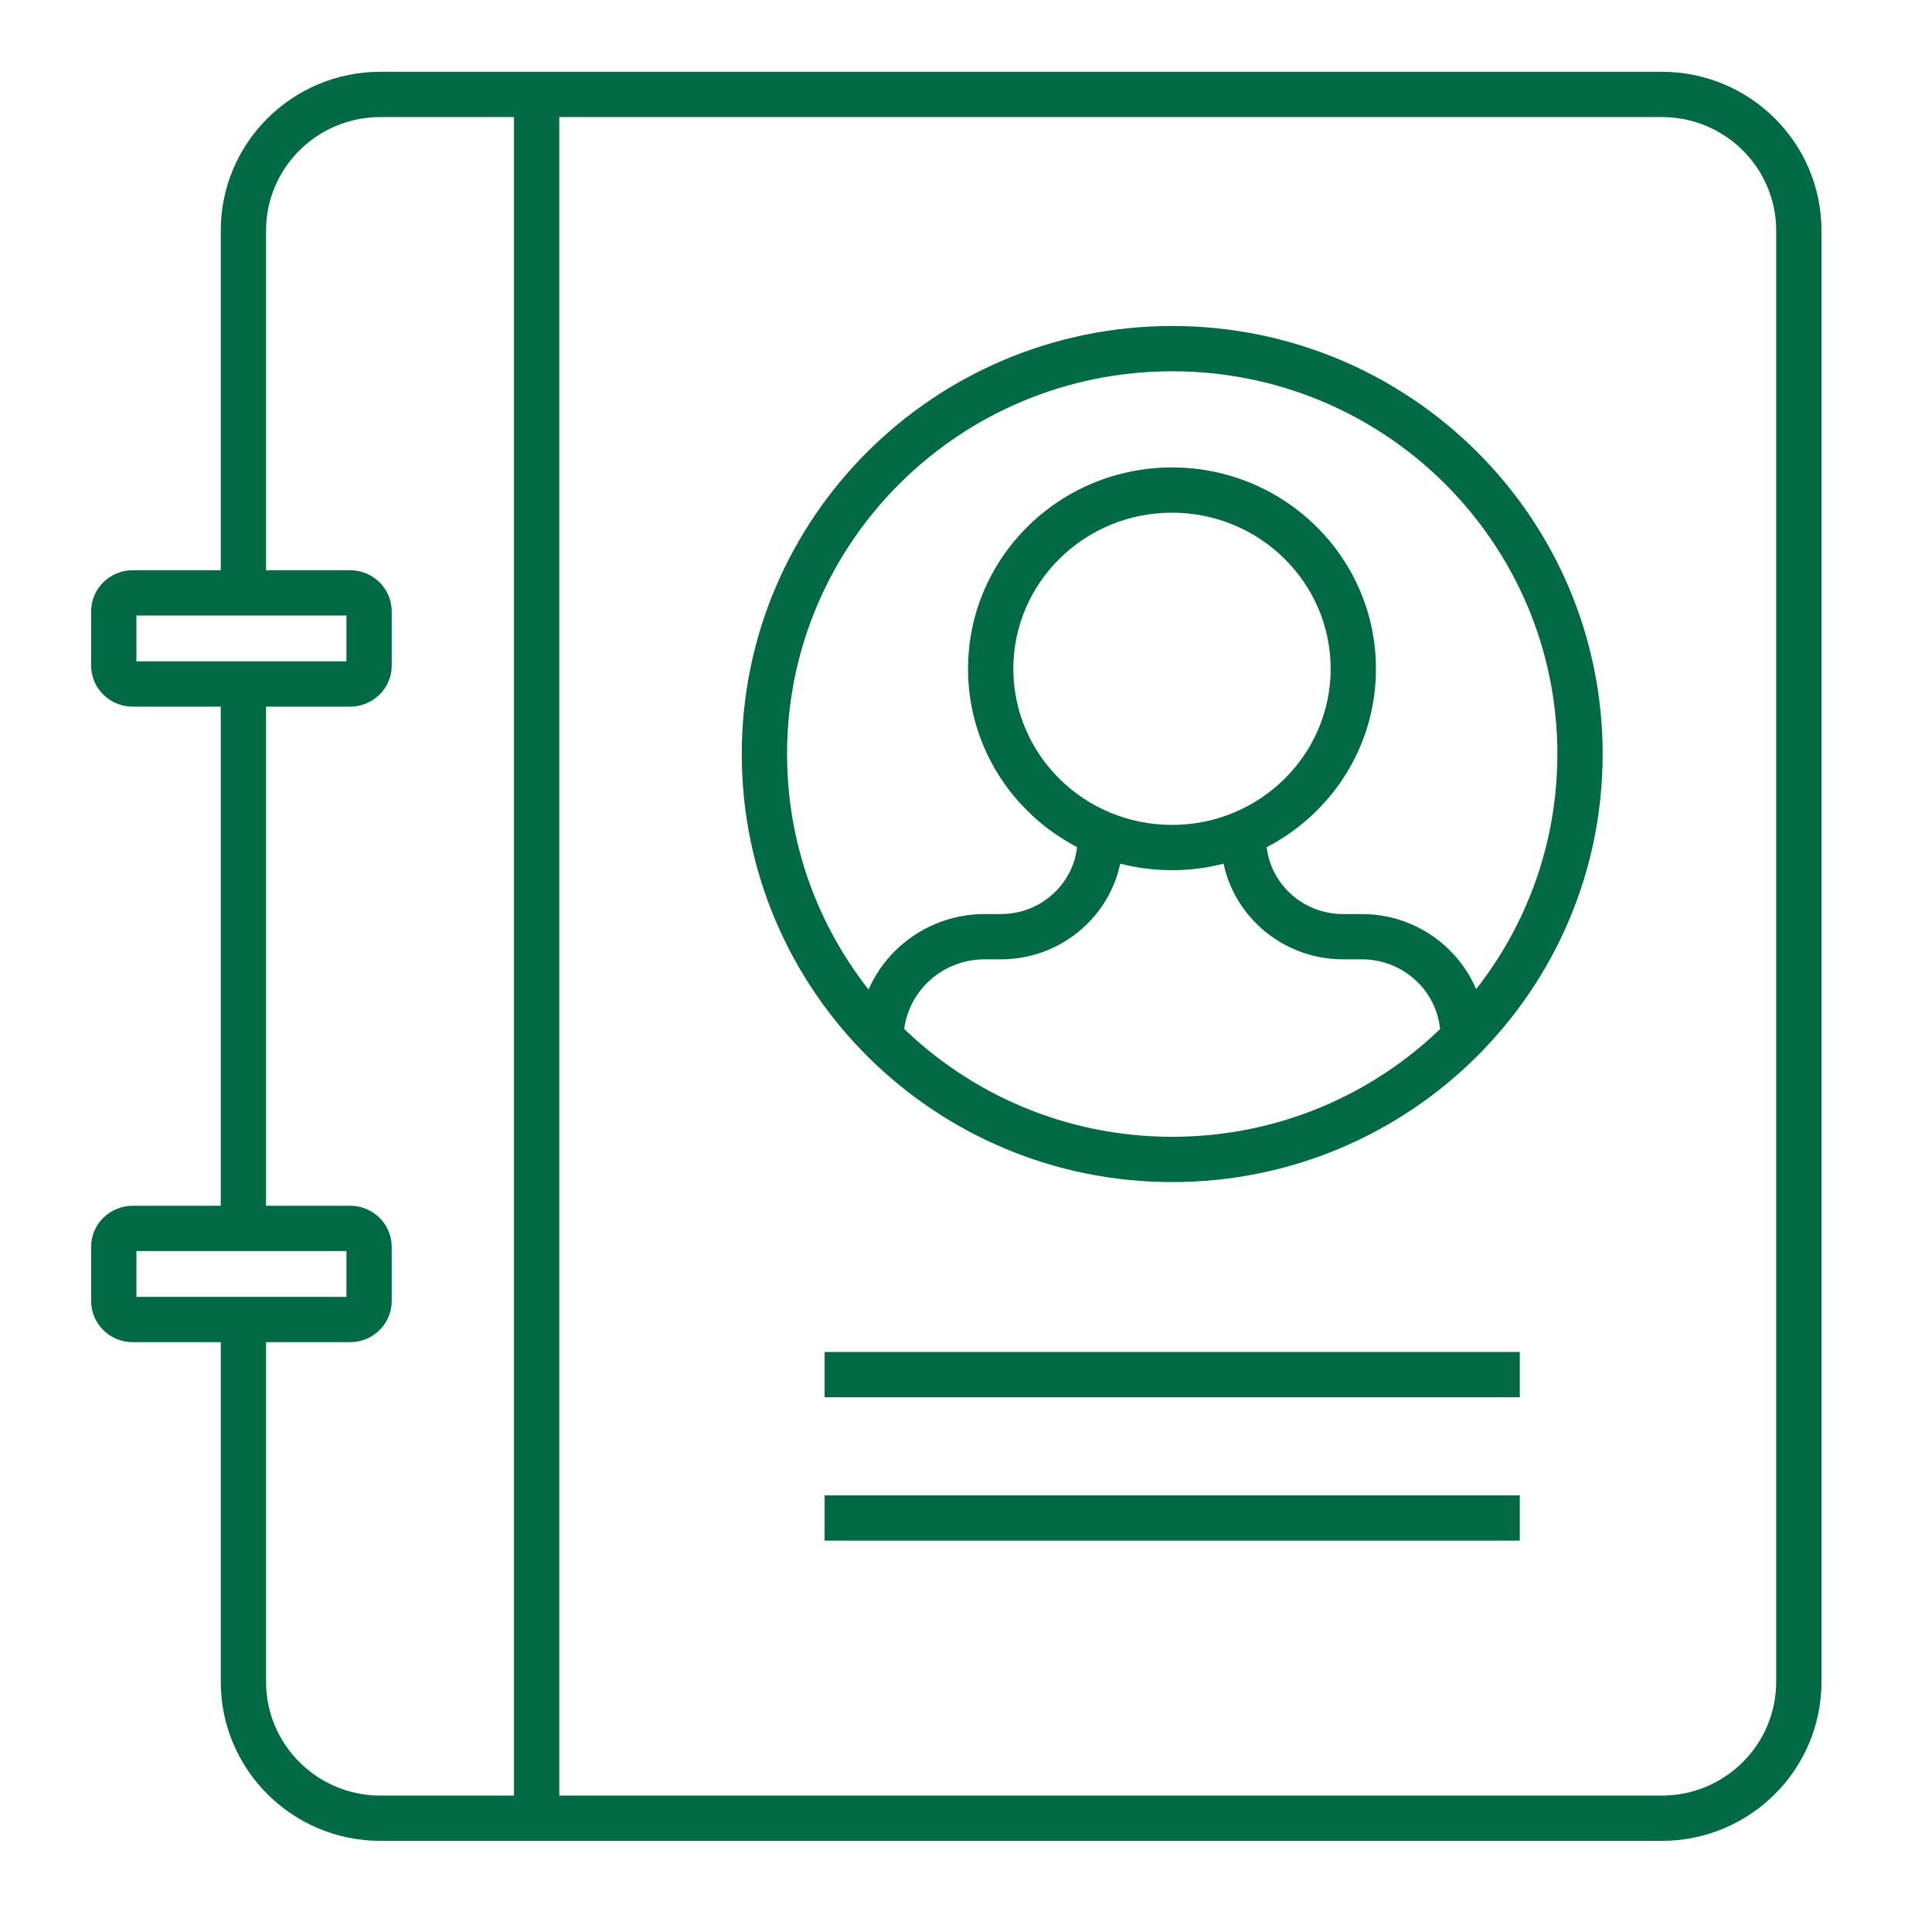 <svg width="64" height="64" viewBox="0 0 64 64" fill="none" xmlns="http://www.w3.org/2000/svg">
<path d="M8.063 43.711V42.961L7.313 43.711H8.063ZM8.063 40.693H7.313L8.063 41.443V40.693ZM8.063 22.658V21.908L7.313 22.658H8.063ZM8.063 19.64H7.313L8.063 20.39V19.64ZM58.839 7.64V55.711H60.339V7.64H58.839ZM58.839 55.711C58.839 57.788 57.146 59.481 55.05 59.481V60.981C57.97 60.981 60.339 58.621 60.339 55.711H58.839ZM55.05 59.481H12.602V60.981H55.05V59.481ZM12.602 59.481C10.505 59.481 8.813 57.788 8.813 55.711H7.313C7.313 58.621 9.682 60.981 12.602 60.981V59.481ZM8.813 55.711V43.711H7.313V55.711H8.813ZM8.063 44.461H11.604V42.961H8.063V44.461ZM11.604 44.461C12.348 44.461 12.976 43.862 12.976 43.093H11.476C11.476 43.014 11.54 42.961 11.604 42.961V44.461ZM12.976 43.093V41.304H11.476V43.093H12.976ZM12.976 41.304C12.976 40.537 12.342 39.943 11.604 39.943V41.443C11.57 41.443 11.54 41.429 11.518 41.408C11.496 41.386 11.476 41.349 11.476 41.304H12.976ZM11.604 39.943H8.063V41.443H11.604V39.943ZM8.813 40.693V22.658H7.313V40.693H8.813ZM8.063 23.408H11.604V21.908H8.063V23.408ZM11.604 23.408C12.342 23.408 12.976 22.814 12.976 22.047H11.476C11.476 22.002 11.496 21.965 11.518 21.943C11.54 21.922 11.57 21.908 11.604 21.908V23.408ZM12.976 22.047V20.258H11.476V22.047H12.976ZM12.976 20.258C12.976 19.489 12.348 18.89 11.604 18.89V20.39C11.54 20.39 11.476 20.337 11.476 20.258H12.976ZM11.604 18.89H8.063V20.39H11.604V18.89ZM8.813 19.64V7.64H7.313V19.64H8.813ZM8.813 7.64C8.813 5.565 10.504 3.878 12.602 3.878V2.378C9.684 2.378 7.313 4.729 7.313 7.64H8.813ZM12.602 3.878H55.05V2.378H12.602V3.878ZM55.05 3.878C57.148 3.878 58.839 5.565 58.839 7.64H60.339C60.339 4.729 57.968 2.378 55.05 2.378V3.878ZM17.027 3.128V60.231H18.527V3.128H17.027ZM11.604 21.908H4.391V23.408H11.604V21.908ZM4.391 21.908C4.425 21.908 4.456 21.922 4.477 21.943C4.5 21.965 4.519 22.002 4.519 22.047H3.019C3.019 22.814 3.653 23.408 4.391 23.408V21.908ZM4.519 22.047V20.258H3.019V22.047H4.519ZM4.519 20.258C4.519 20.337 4.456 20.39 4.391 20.39V18.89C3.647 18.89 3.019 19.489 3.019 20.258H4.519ZM4.391 20.39H11.604V18.89H4.391V20.39ZM11.604 42.961H4.391V44.461H11.604V42.961ZM4.391 42.961C4.456 42.961 4.519 43.014 4.519 43.093H3.019C3.019 43.862 3.647 44.461 4.391 44.461V42.961ZM4.519 43.093V41.304H3.019V43.093H4.519ZM4.519 41.304C4.519 41.349 4.5 41.386 4.477 41.408C4.456 41.429 4.425 41.443 4.391 41.443V39.943C3.653 39.943 3.019 40.537 3.019 41.304H4.519ZM4.391 41.443H11.604V39.943H4.391V41.443ZM27.317 46.286H50.345V44.786H27.317V46.286ZM27.317 51.036H50.345V49.536H27.317V51.036ZM29.932 34.42C29.932 32.97 31.125 31.779 32.622 31.779V30.279C30.318 30.279 28.432 32.12 28.432 34.42H29.932ZM32.622 31.779H33.157V30.279H32.622V31.779ZM33.157 31.779C35.376 31.779 37.196 30.001 37.196 27.781H35.696C35.696 29.154 34.567 30.279 33.157 30.279V31.779ZM37.196 27.781V27.68H35.696V27.781H37.196ZM40.444 27.68V27.781H41.944V27.68H40.444ZM40.444 27.781C40.444 29.994 42.264 31.779 44.49 31.779V30.279C43.074 30.279 41.944 29.147 41.944 27.781H40.444ZM44.49 31.779H45.112V30.279H44.49V31.779ZM45.112 31.779C46.559 31.779 47.716 32.934 47.716 34.334H49.216C49.216 32.084 47.366 30.279 45.112 30.279V31.779ZM38.824 16.984C41.737 16.984 44.08 19.31 44.08 22.155H45.58C45.58 18.461 42.545 15.484 38.824 15.484V16.984ZM44.08 22.155C44.08 25 41.737 27.326 38.824 27.326V28.826C42.545 28.826 45.58 25.849 45.58 22.155H44.08ZM38.824 27.326C35.91 27.326 33.568 25 33.568 22.155H32.068C32.068 25.849 35.102 28.826 38.824 28.826V27.326ZM33.568 22.155C33.568 19.31 35.91 16.984 38.824 16.984V15.484C35.102 15.484 32.068 18.461 32.068 22.155H33.568ZM51.59 24.979C51.59 31.977 45.882 37.658 38.831 37.658V39.158C46.702 39.158 53.09 32.814 53.09 24.979H51.59ZM38.831 37.658C31.78 37.658 26.072 31.977 26.072 24.979H24.572C24.572 32.814 30.96 39.158 38.831 39.158V37.658ZM26.072 24.979C26.072 17.98 31.78 12.299 38.831 12.299V10.799C30.96 10.799 24.572 17.143 24.572 24.979H26.072ZM38.831 12.299C45.882 12.299 51.59 17.98 51.59 24.979H53.09C53.09 17.143 46.702 10.799 38.831 10.799V12.299Z" fill="#006A43"/>
</svg>
